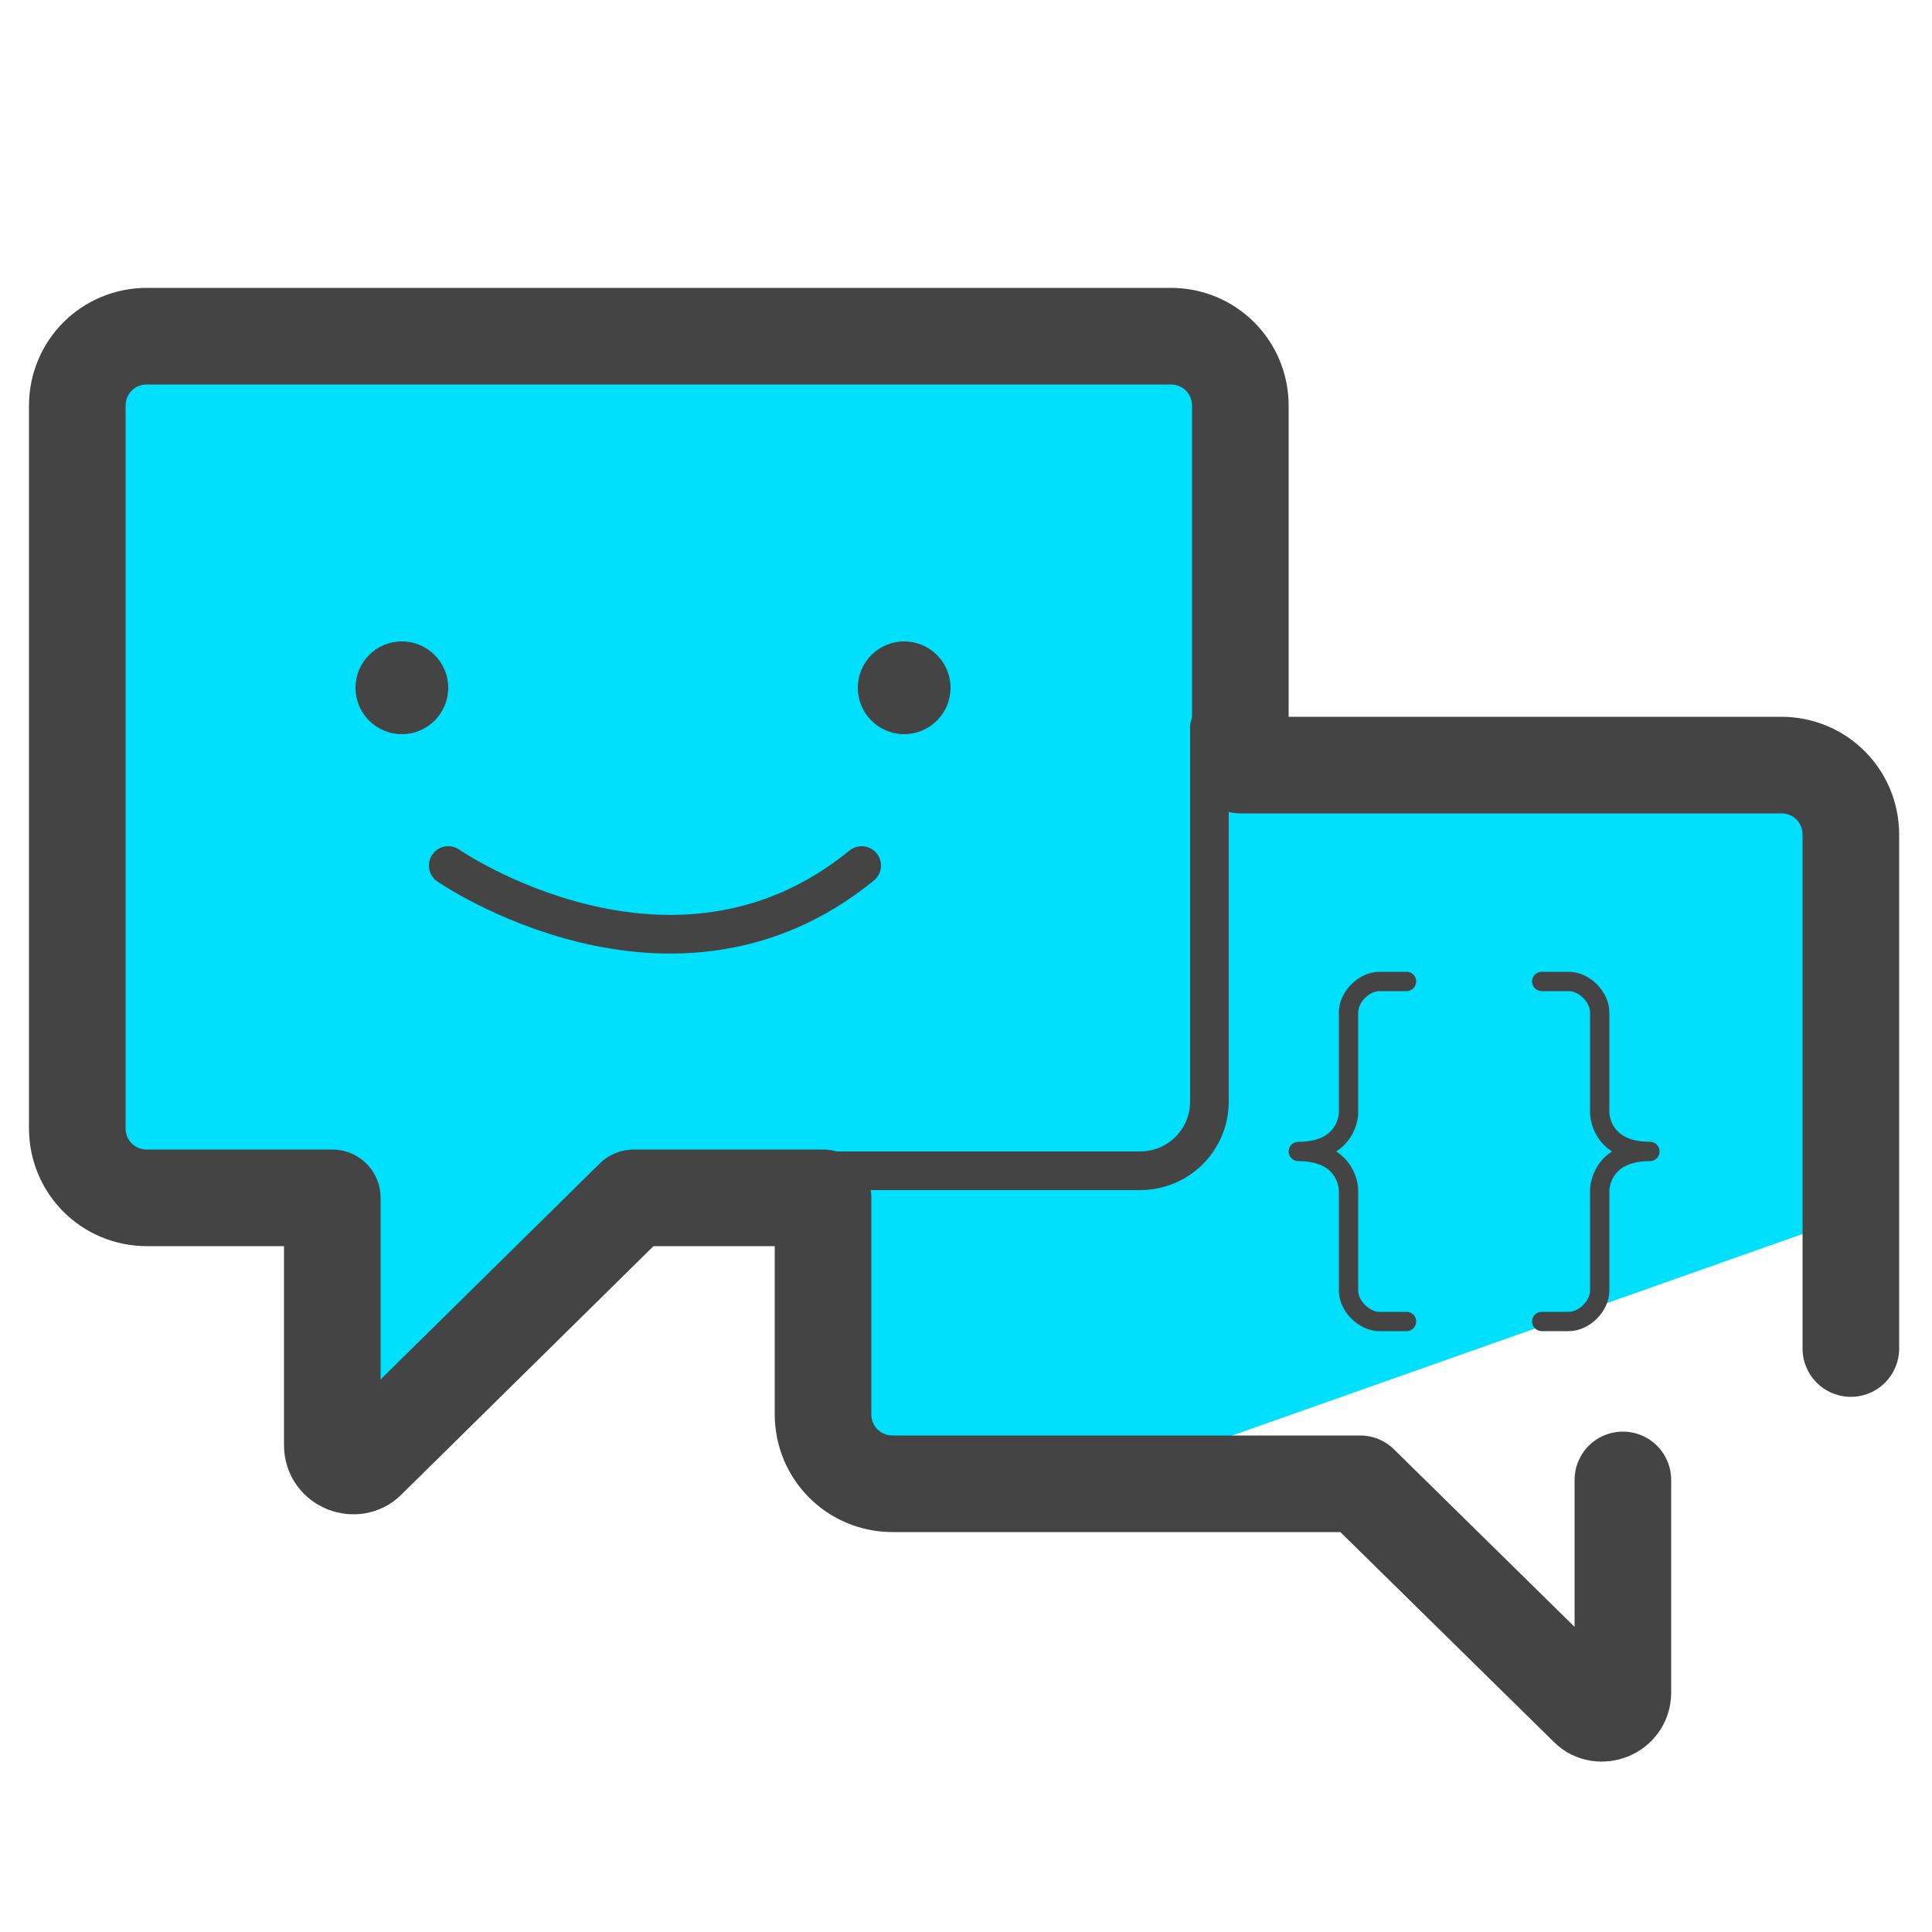 <svg xmlns="http://www.w3.org/2000/svg" id="Layer_1" x="0" y="0" version="1.1" viewBox="0 0 50 50" xml:space="preserve"><style>.st4{fill:#444}</style><path fill="#00dffc" d="M46.1 19.1H32.8c-.8 0-1.4-11.6-1.4-10.8l-29 .2-.2 21.6 6.4.6.2 7 7.6-6.9h4.9l.8 7 7.1.3 18.4-6.5v-11c-.1-.9-.7-1.5-1.5-1.5z"/><path fill="none" stroke="#444" stroke-linecap="round" stroke-miterlimit="10" stroke-width=".5" d="M36.4 25.4h-.7c-.4 0-.8.4-.8.8v2.6s0 1-1.3 1m2.8 4.4h-.7c-.4 0-.8-.4-.8-.8v-2.6s0-1-1.3-1m6.3-4.4h.7c.4 0 .8.4.8.8v2.6s0 1 1.3 1m-2.8 4.4h.7c.4 0 .8-.4.8-.8v-2.6s0-1 1.3-1"/><path fill="none" stroke="#444" stroke-linecap="round" stroke-linejoin="round" stroke-miterlimit="10" d="M20.7 30.3h8.8c1 0 1.8-.8 1.8-1.8v-9.7"/><path fill="none" stroke="#444" stroke-linecap="round" stroke-miterlimit="10" d="M11.6 22.4s5.8 4 10.7 0"/><circle cx="10.4" cy="17.8" r="1.2" class="st4"/><circle cx="23.4" cy="17.8" r="1.2" class="st4"/><path fill="none" stroke="#444" stroke-linecap="round" stroke-linejoin="round" stroke-miterlimit="10" stroke-width="2.5" d="M42 38.3v5.5c0 .5-.6.7-.9.4l-5.9-5.8H23.1c-1 0-1.8-.8-1.8-1.8V31h-4.9l-6.9 6.8c-.3.3-.9.1-.9-.4V31H3.8c-1 0-1.8-.8-1.8-1.8V10.5c0-1 .8-1.8 1.8-1.8h26.5c1 0 1.8.8 1.8 1.8v9.3h14c1 0 1.8.8 1.8 1.8v13.3"/></svg>